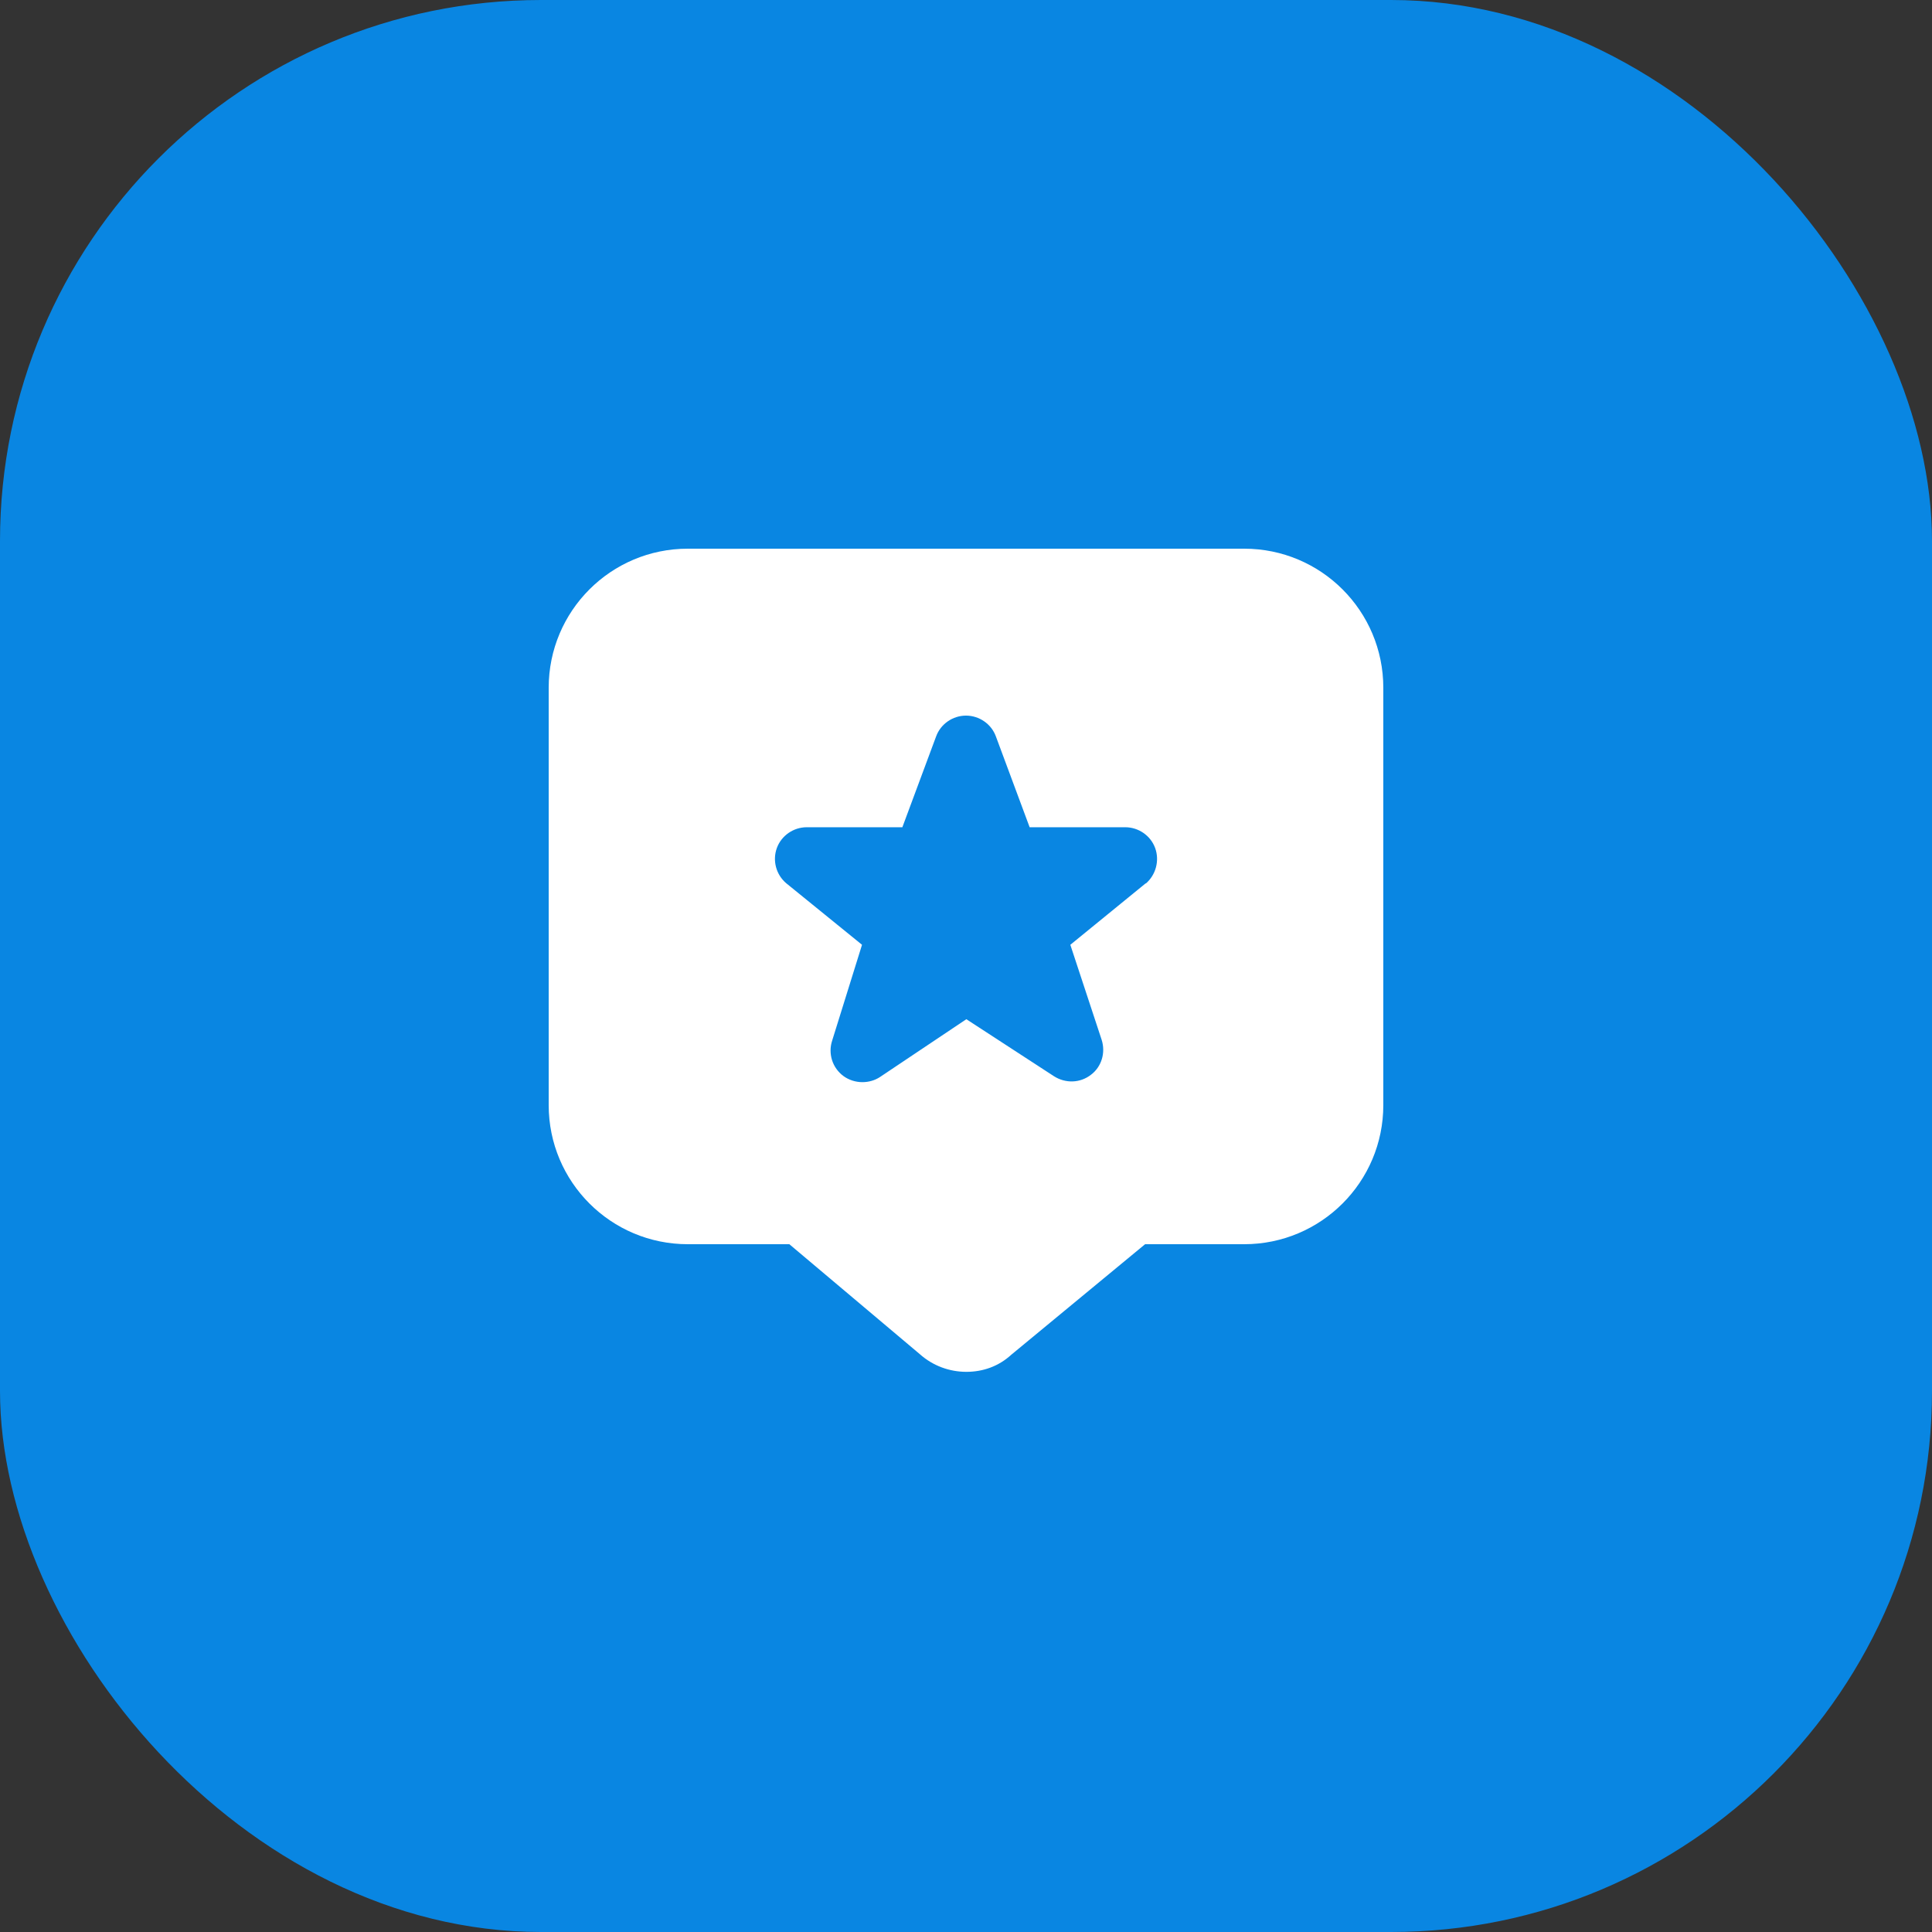 <?xml version="1.0" encoding="UTF-8"?> <svg xmlns="http://www.w3.org/2000/svg" width="50" height="50" viewBox="0 0 50 50" fill="none"><rect x="0" y="0" width="50" height="50" fill="#333333" stroke="none"/><rect width="50" height="50" rx="14" fill="#0986E2"></rect><path d="M32.2 14.2H17.8C15.811 14.2 14.2 15.811 14.2 17.8V28.6C14.2 30.589 15.811 32.2 17.8 32.2H20.428L23.803 35.044C24.145 35.35 24.577 35.503 25.009 35.503C25.441 35.503 25.846 35.359 26.17 35.062L29.635 32.2H32.2C34.189 32.2 35.8 30.589 35.8 28.6V17.8C35.8 15.811 34.189 14.2 32.2 14.2ZM29.653 22.858L27.7 24.451L28.51 26.908C28.618 27.241 28.51 27.61 28.231 27.817C27.952 28.033 27.574 28.042 27.277 27.853L25.009 26.377L22.777 27.871C22.642 27.961 22.48 28.006 22.318 28.006C22.147 28.006 21.967 27.952 21.823 27.844C21.686 27.741 21.585 27.599 21.533 27.436C21.482 27.273 21.482 27.098 21.535 26.935L22.309 24.451L20.347 22.858C20.219 22.749 20.127 22.604 20.084 22.442C20.04 22.279 20.047 22.108 20.104 21.949C20.221 21.625 20.536 21.409 20.878 21.409H23.353L24.226 19.06C24.343 18.736 24.658 18.52 25 18.52C25.342 18.52 25.657 18.736 25.774 19.06L26.647 21.409H29.122C29.464 21.409 29.779 21.625 29.896 21.949C30.013 22.273 29.914 22.642 29.653 22.867V22.858Z" fill="white"></path></svg> 